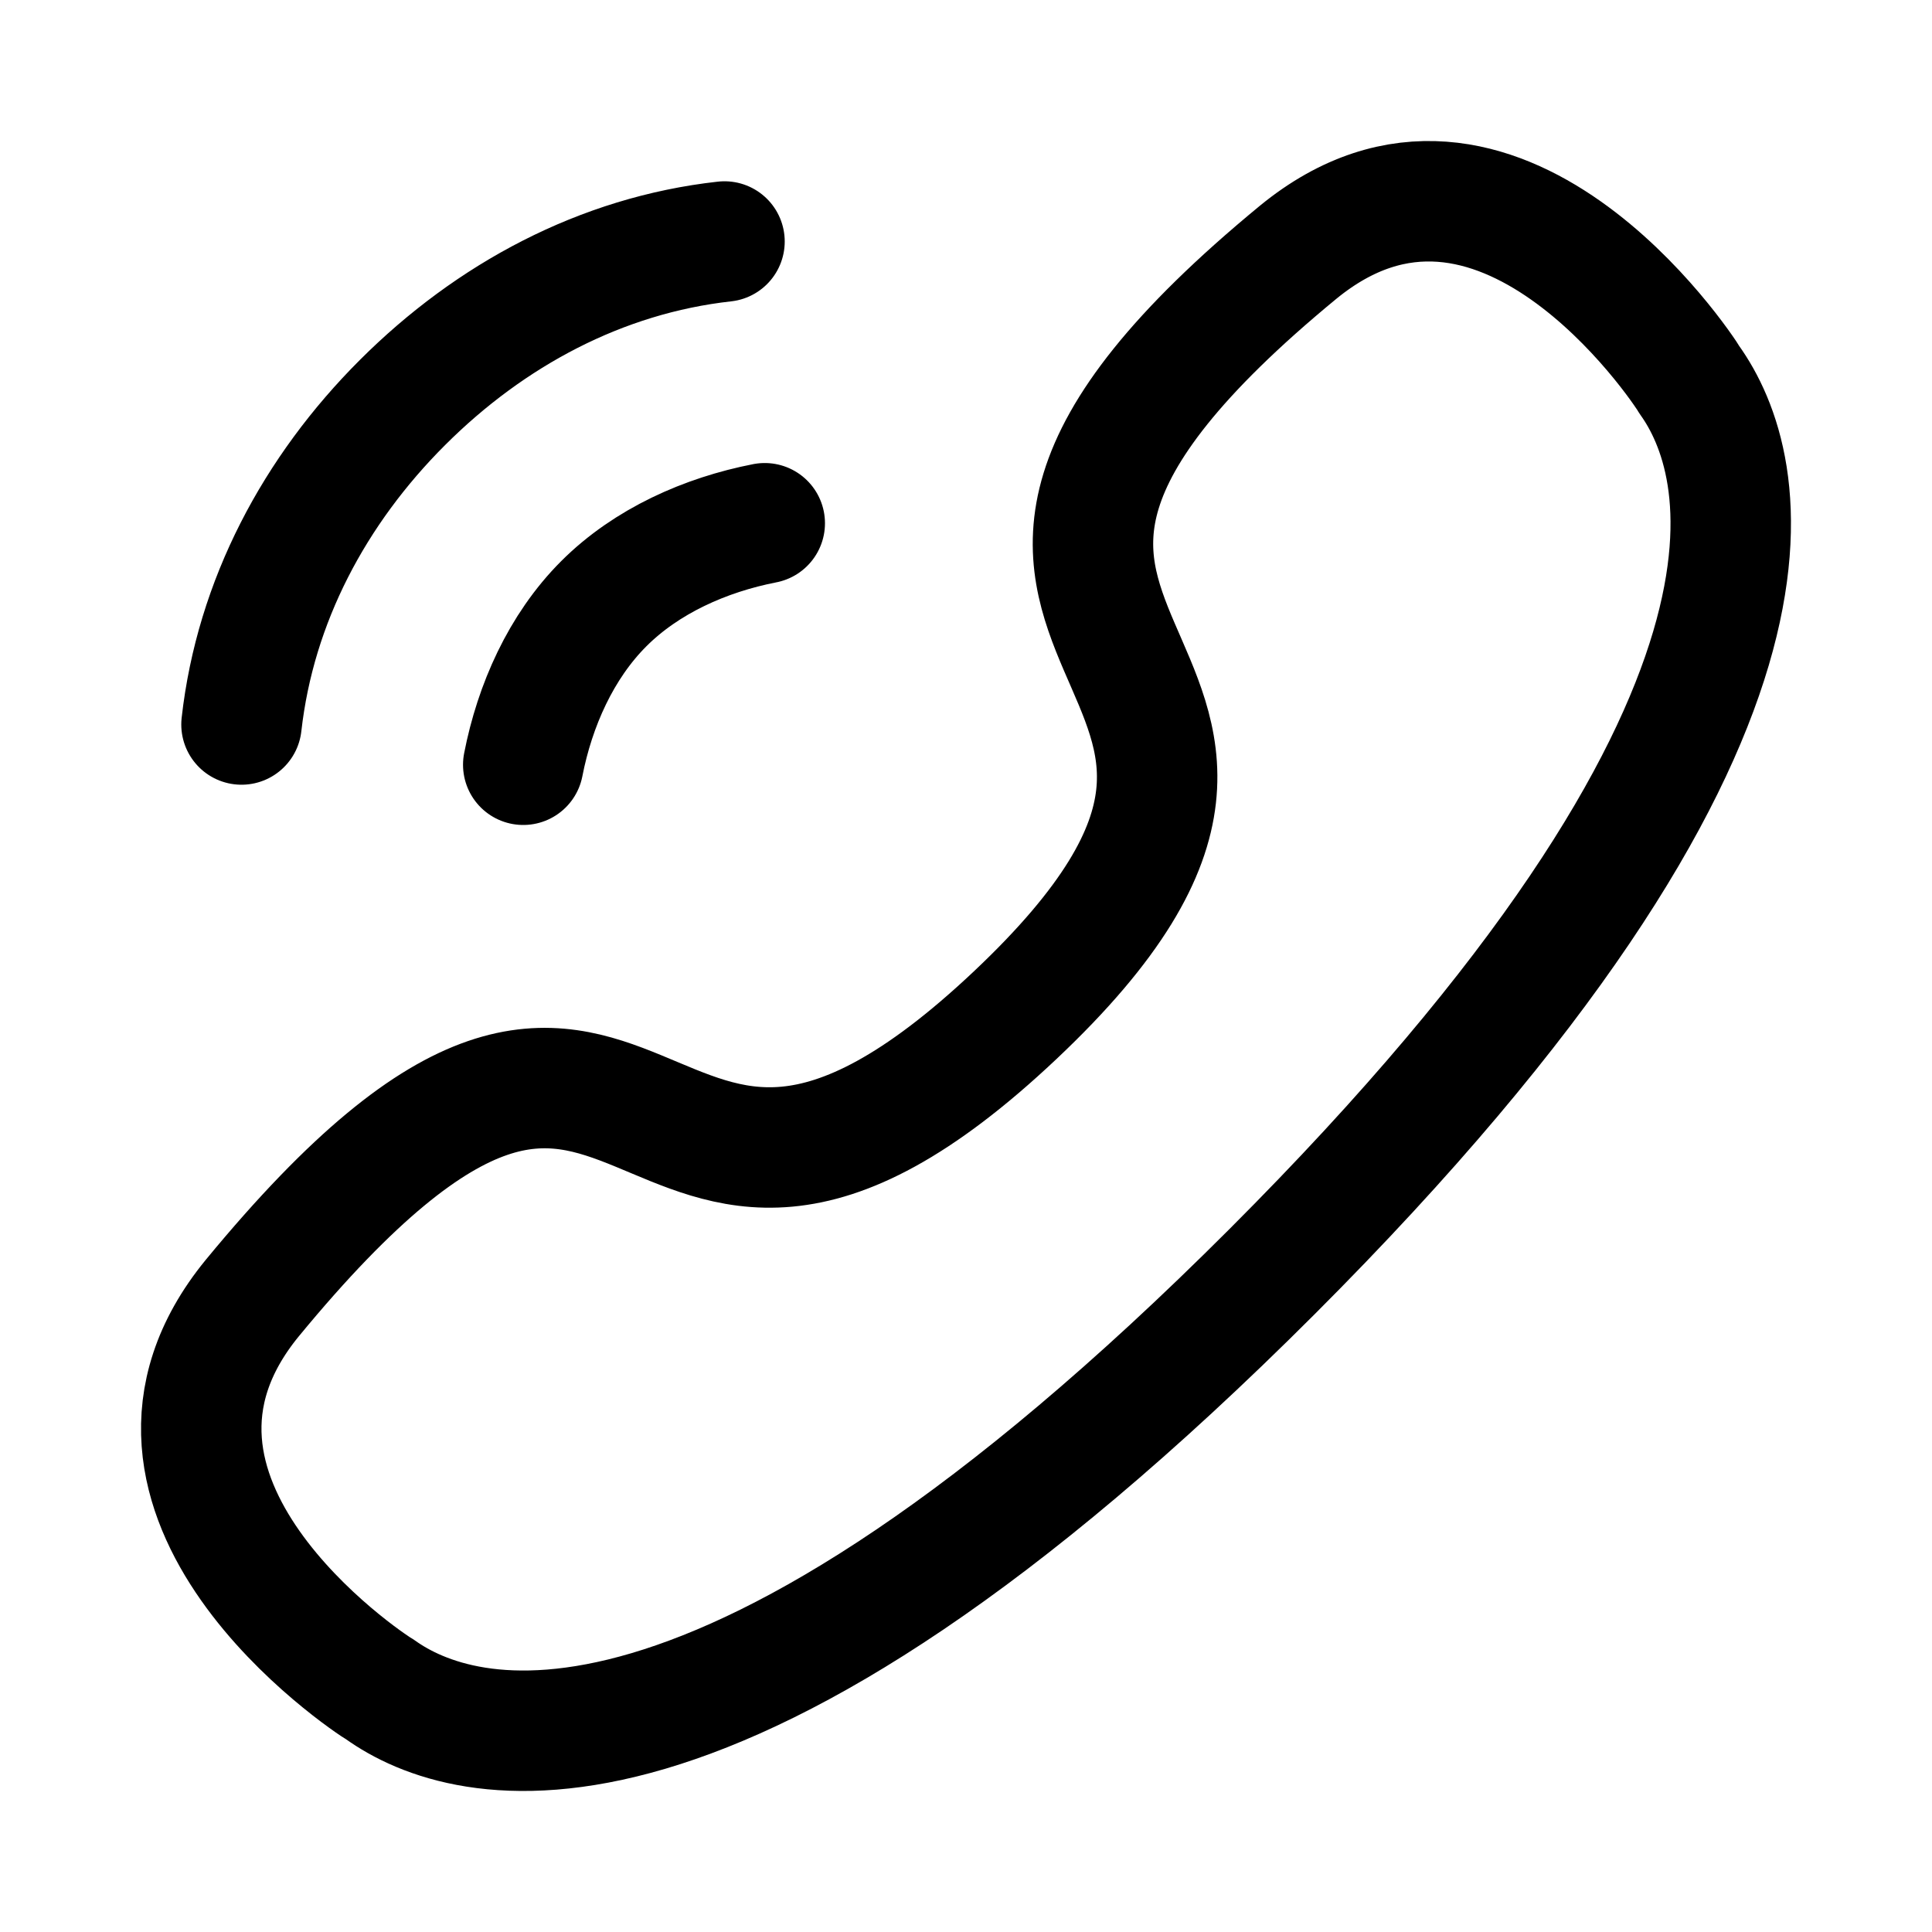 <?xml version="1.0" encoding="UTF-8"?> <svg xmlns="http://www.w3.org/2000/svg" width="802" height="802" viewBox="0 0 802 802" fill="none"> <path d="M300.75 100.25C249.572 105.936 203.517 130.695 167.083 167.083C130.649 203.472 106.001 249.579 100.25 300.75M317.458 217.208C292.823 222.014 268.372 232.878 250.625 250.625C232.877 268.372 222.013 292.825 217.208 317.458M527.967 527.95C758.474 297.416 725.697 191.85 701.397 157.832C698.276 152.334 621.333 37.155 538.857 104.73C334.14 273.33 584.791 267.333 421.404 421.428C258.016 575.522 273.301 334.165 104.731 538.84C37.152 621.349 152.336 698.288 157.8 701.376C191.818 725.71 297.425 758.485 527.967 527.95Z" stroke="black" stroke-width="50" stroke-linecap="round" stroke-linejoin="round"></path> </svg> 